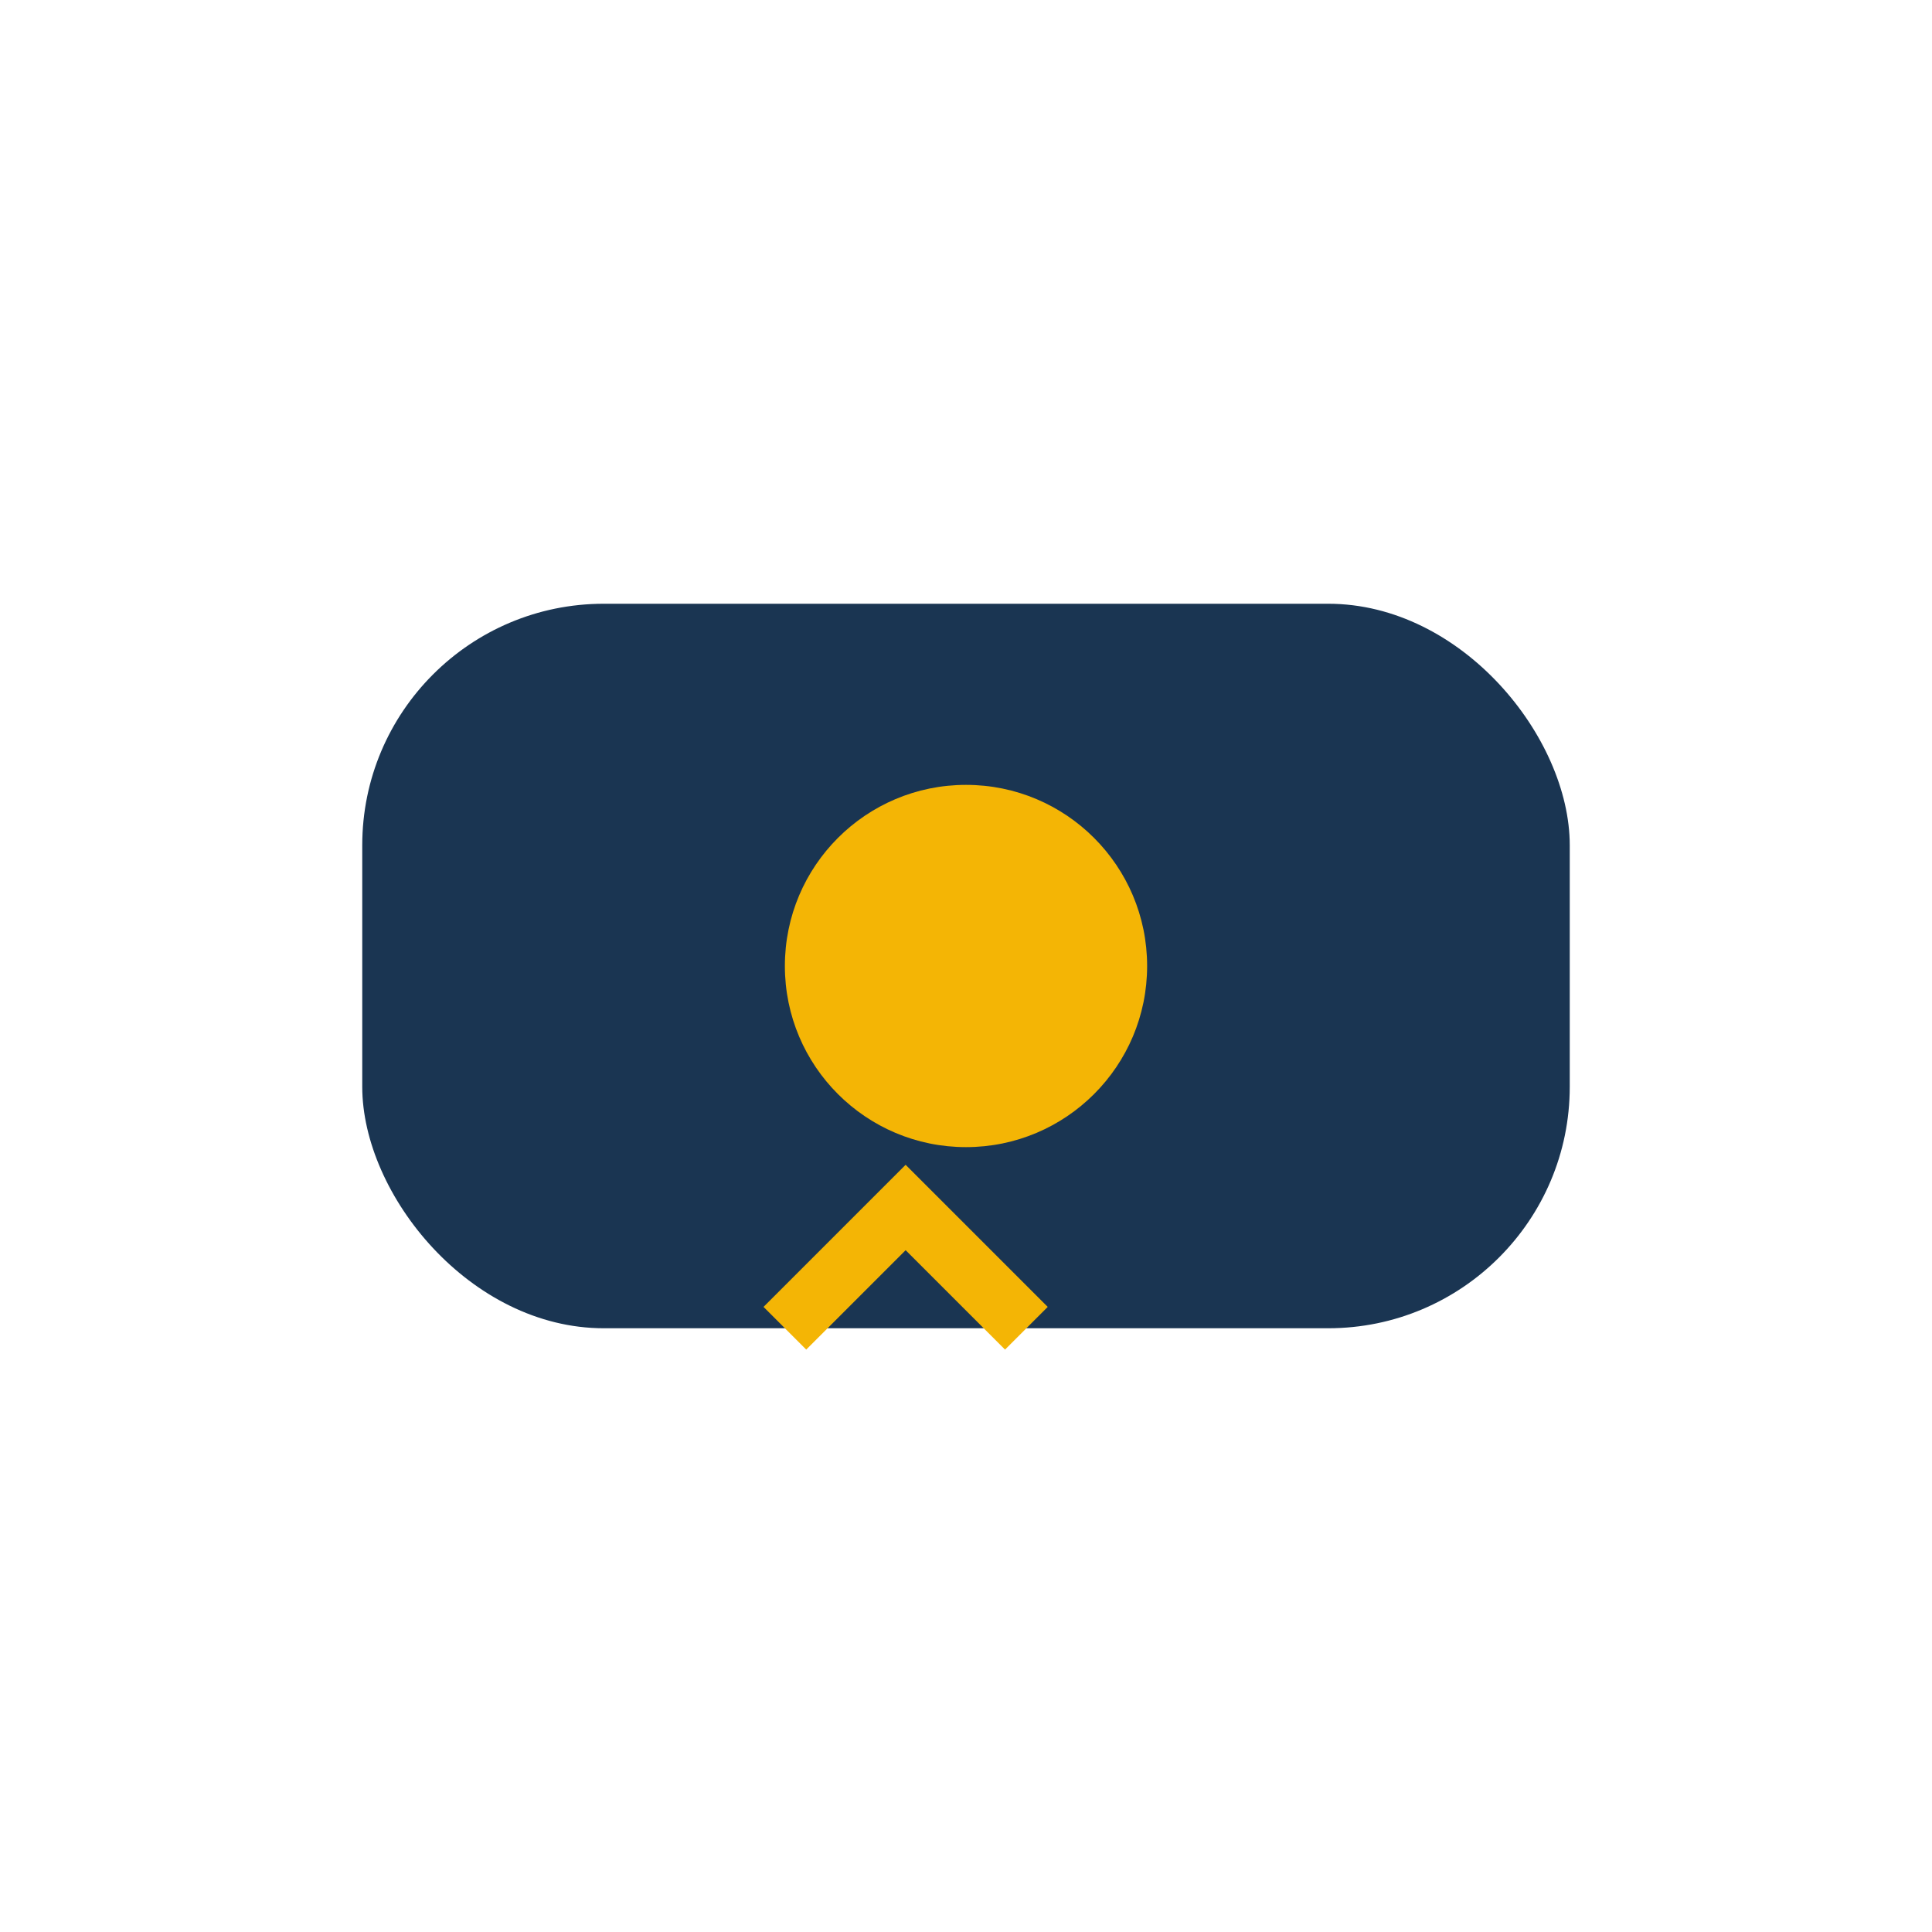 <?xml version="1.0" encoding="UTF-8"?>
<svg xmlns="http://www.w3.org/2000/svg" width="32" height="32" viewBox="0 0 32 32"><rect x="6" y="10" width="20" height="12" rx="4" fill="#1A3552"/><circle cx="16" cy="16" r="3" fill="#F4B505"/><path d="M13 22l2-2 2 2" fill="none" stroke="#F4B505"/></svg>